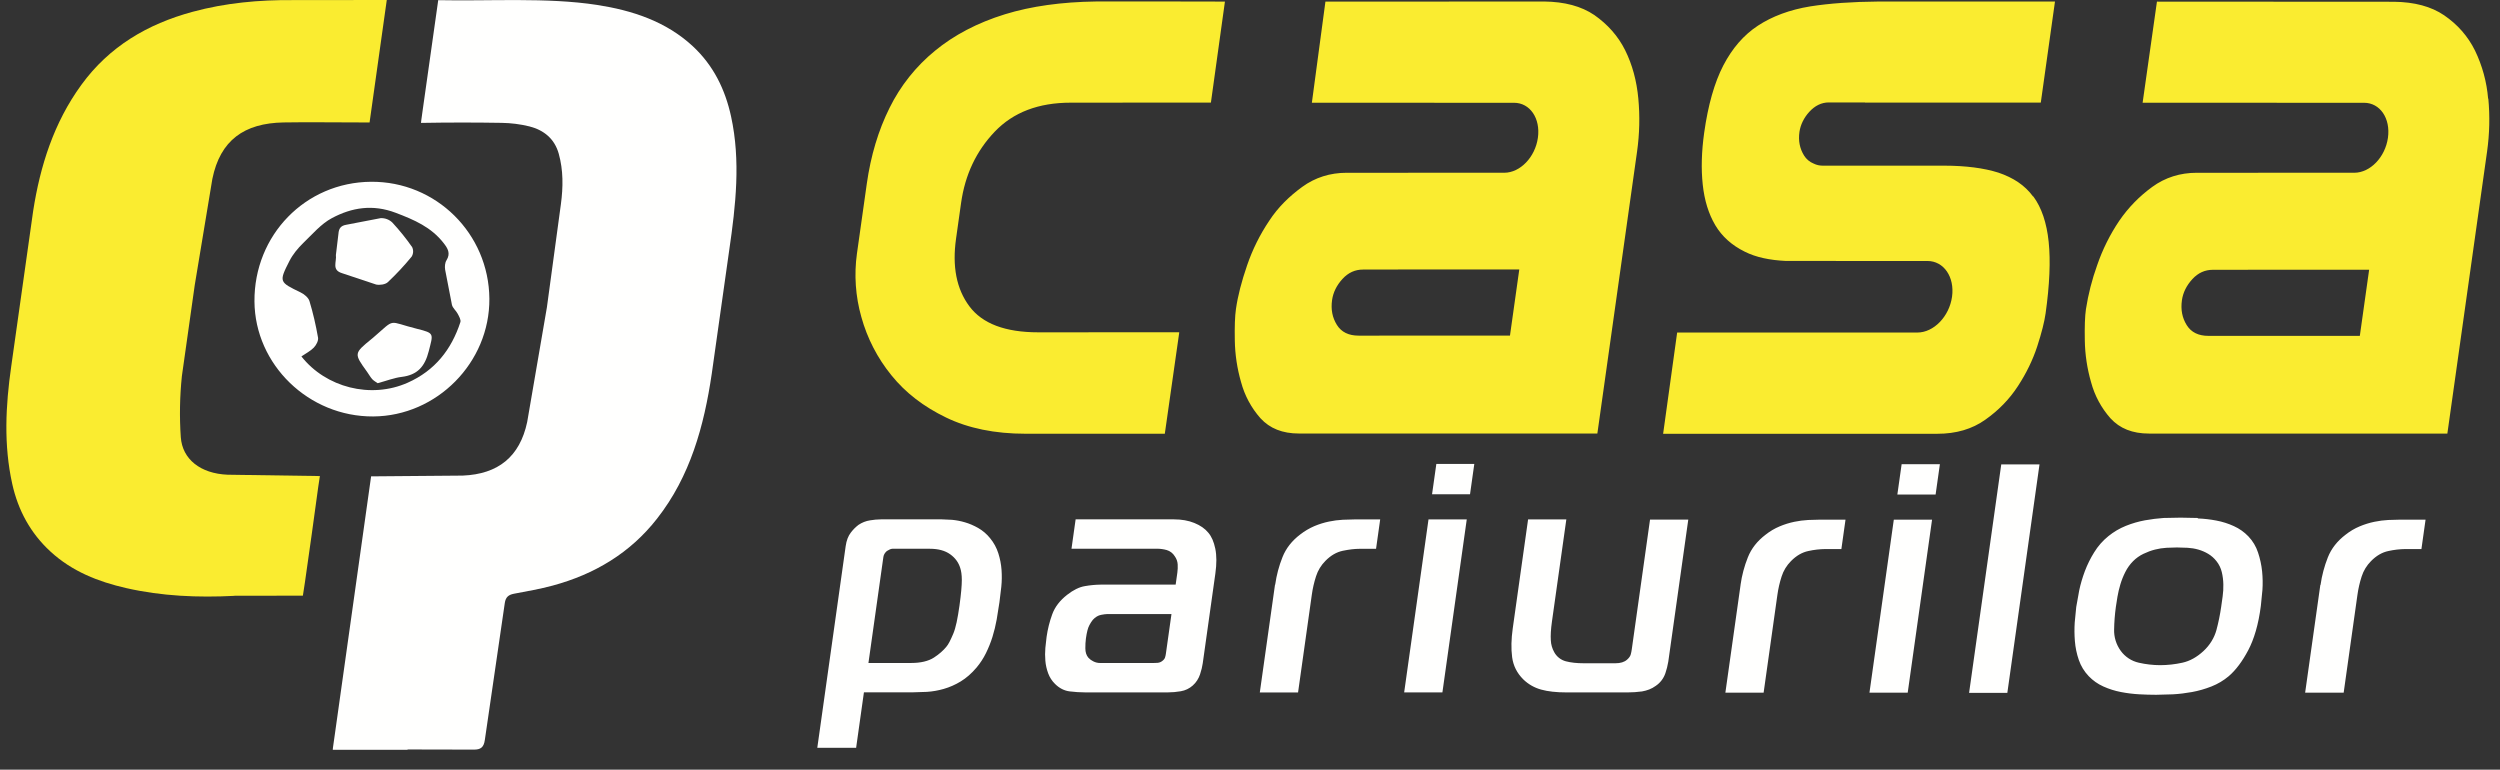 <svg width="916" height="282" viewBox="0 0 916 282" fill="none" xmlns="http://www.w3.org/2000/svg">
<rect x="0" y="0" width="916" height="282" fill="#333333" stroke="none"/>
<path fill-rule="evenodd" clip-rule="evenodd" d="M149.325 274.735H121.991C121.862 274.735 121.862 274.76 122.676 269.137L135.971 174.539L169.554 174.257C182.498 173.719 190.443 167.387 193.156 154.654L200.382 112.627L205.518 74.771C206.348 68.567 206.417 62.38 204.722 56.313C203.181 50.827 199.26 47.665 193.987 46.315C190.657 45.5 187.245 45.065 183.817 45.016C173.964 44.851 164.109 44.856 154.256 45.033C154.256 45.033 154.325 44.067 154.77 41.076L160.566 0.058C179.399 0.468 200.305 -1.019 218.727 1.801C231.568 3.784 243.956 7.783 253.826 16.927C261.411 23.968 265.709 32.762 267.866 42.683C271.41 58.919 269.578 75.258 267.207 91.52L260.786 136.948C257.961 156.09 252.91 174.548 240.72 190.058C230.875 202.662 217.794 210.43 202.479 214.566C197.839 215.822 193.062 216.643 188.337 217.54C186.282 217.933 185.272 218.805 184.955 220.958L177.644 271.12C177.268 273.812 176.146 274.709 173.475 274.658L149.334 274.606" fill="#FFFFFE"/>
<path fill-rule="evenodd" clip-rule="evenodd" d="M85.882 218.319C72.552 219.003 59.275 218.447 46.228 215.474C35.981 213.132 26.384 209.355 18.491 202.083C11.155 195.332 6.626 186.957 4.494 177.344C1.327 163.039 2.046 148.665 4.109 134.275L12.139 77.379C14.707 60.818 19.715 44.958 29.791 31.114C40.013 17.04 54.053 8.802 70.575 4.324C82.645 1.051 94.99 -0.077 107.472 0.034L141.715 0L135.414 44.864C135.414 44.864 134.412 44.855 132.529 44.864C122.984 44.889 113.439 44.693 103.885 44.864C89.503 45.12 80.685 51.375 77.809 65.544L71.354 104.46L66.645 137.77C65.866 145.213 65.732 152.71 66.243 160.176C66.817 168.328 73.52 173.507 83.33 173.934L117.205 174.43C117.205 174.43 117.18 174.49 116.606 178.386C115.03 190.049 113.404 201.705 111.726 213.354L110.973 218.251L85.873 218.285" fill="#FAEC30"/>
<path fill-rule="evenodd" clip-rule="evenodd" d="M110.451 130.609C119.38 141.957 135.842 146.247 149.376 140.222C159.341 135.796 165.385 128.113 168.681 118.038C168.955 117.209 168.21 115.936 167.714 114.987C167.114 113.825 165.873 112.885 165.59 111.689L163.091 98.785C162.92 97.691 163.022 96.281 163.587 95.384C165.171 92.846 164.084 91.043 162.543 89.061C158.006 83.233 151.799 80.549 145.01 77.977C136.552 74.764 128.916 76.029 121.64 79.9C117.616 82.036 114.406 85.882 111.076 89.069C109.132 90.975 107.292 93.188 106.068 95.589C102.13 103.331 102.284 103.331 110.16 107.151C111.469 107.784 112.985 109.031 113.378 110.296C114.714 114.688 115.741 119.183 116.529 123.712C116.726 124.823 115.87 126.447 114.988 127.353C113.789 128.617 112.111 129.438 110.451 130.583M179.305 109.459C179.476 132.788 160.086 152.442 136.758 152.587C113.13 152.733 93.398 133.617 93.235 110.441C93.064 86.147 111.897 66.791 135.927 66.603C159.743 66.406 179.134 85.574 179.305 109.467" fill="#FFFFFE"/>
<path fill-rule="evenodd" clip-rule="evenodd" d="M123.086 93.316L124.011 85.608C124.148 83.711 124.867 82.703 126.836 82.361L139.455 79.934C140.247 79.892 141.04 80.014 141.783 80.294C142.525 80.573 143.202 81.004 143.769 81.558C146.387 84.385 148.807 87.389 151.012 90.547C151.272 91.095 151.392 91.698 151.363 92.303C151.333 92.909 151.153 93.497 150.84 94.017C148.13 97.332 145.205 100.467 142.083 103.4C141.167 104.254 139.104 104.528 137.819 104.254L125.321 100.093C121.426 98.896 123.412 95.965 123.069 93.401M138.376 140.402C137.777 139.974 136.921 139.521 136.321 138.863C135.602 138.009 135.123 137.103 134.489 136.231C129.644 129.506 129.644 129.506 136.201 124.148L136.698 123.738C145.259 116.389 141.689 117.73 152.844 120.491C159.307 122.089 158.725 122.234 157.09 128.694C155.669 134.317 152.955 137.385 147.176 138.094C144.334 138.436 141.586 139.547 138.444 140.384" fill="#FFFFFE"/>
<path fill-rule="evenodd" clip-rule="evenodd" d="M431.89 121.73H398.811V121.764H380.474C368.292 121.764 359.928 118.585 355.177 112.219C350.426 105.853 348.859 97.589 350.297 87.437L352.138 74.38C353.593 64.022 357.702 55.34 364.465 48.256C371.271 41.129 380.543 37.617 392.314 37.617L443.678 37.583L448.814 0.581L431.119 0.547H401.474C388.975 0.718 377.889 2.256 368.258 5.213C358.088 8.349 349.493 12.904 342.576 18.603C335.589 24.312 329.91 31.452 325.925 39.54C321.841 47.743 319.042 57.015 317.587 67.364L313.991 92.863C312.902 100.647 313.448 108.571 315.592 116.133C317.748 123.937 321.499 131.211 326.61 137.496C331.806 143.948 338.475 149.033 346.642 152.981C354.809 156.929 364.483 158.92 375.748 158.92H426.788L432.078 121.798L431.89 121.73ZM553.256 122.969H550.259L497.825 122.978C494.161 122.978 491.49 121.696 489.838 119.047C488.185 116.398 487.586 113.407 488.074 109.929C488.468 107.126 489.761 104.519 491.901 102.187C494.041 99.854 496.558 98.768 499.409 98.768H512.25V98.743H556.663L553.238 123.072L553.256 122.969ZM600.28 36.096C599.681 29.601 598.08 23.705 595.469 18.433C592.858 13.16 588.98 8.887 584.168 5.512C579.374 2.265 573.254 0.641 565.814 0.555L485.634 0.598L480.669 37.643L554.754 37.66C560.575 37.66 564.487 43.351 563.486 50.478C562.484 57.605 556.98 63.296 551.158 63.296L493.39 63.305C487.398 63.305 481.876 65.014 477.125 68.483C472.374 71.953 468.273 75.935 465.02 80.925C461.635 85.964 458.924 91.422 456.956 97.162C454.901 103.144 453.531 108.416 452.847 113.261C452.47 115.825 452.333 119.756 452.436 124.798C452.521 129.882 453.292 135.052 454.721 139.992C456.026 144.898 458.459 149.433 461.827 153.237C465.251 156.98 469.874 158.843 475.978 158.843H585.273L599.826 55.503C600.734 49.068 600.886 42.549 600.28 36.079V36.096ZM864.636 123.055H861.639L809.205 123.063C805.541 123.063 802.87 121.781 801.218 119.132C799.565 116.483 798.966 113.492 799.454 110.014C799.848 107.211 801.141 104.605 803.281 102.272C805.421 99.939 807.938 98.854 810.797 98.854H823.638V98.828H868.051L864.627 123.157L864.636 123.055ZM911.651 36.19C911.152 30.056 909.521 24.068 906.84 18.526C904.229 13.254 900.454 8.981 895.54 5.606C890.763 2.359 884.625 0.735 877.186 0.649L790.303 0.598L785.055 37.643L866.211 37.66C872.032 37.66 875.944 43.351 874.943 50.478C873.941 57.605 868.437 63.296 862.615 63.296L804.847 63.305C798.855 63.305 793.333 65.014 788.582 68.483C783.831 71.953 779.884 75.969 776.46 80.942C773.075 85.981 770.364 91.439 768.396 97.179C766.518 102.403 765.142 107.794 764.287 113.279C763.91 115.842 763.773 119.773 763.876 124.815C763.961 129.899 764.732 135.069 766.161 140.009C767.466 144.915 769.899 149.451 773.267 153.254C776.691 156.997 781.314 158.86 787.418 158.86H896.713L911.266 55.52C912.174 49.085 912.326 42.566 911.72 36.096L911.651 36.19ZM744.888 71.953C741.892 67.868 737.68 65.116 732.244 63.262C726.833 61.553 720.216 60.715 712.366 60.698H667.85C666.705 60.708 665.573 60.45 664.545 59.946C663.07 59.361 661.824 58.315 660.993 56.964C659.426 54.4 658.852 51.597 659.323 48.299C659.7 45.735 660.924 43.154 662.953 40.95C664.982 38.745 667.37 37.532 670.076 37.532L683.345 37.549V37.6H747.747L752.944 0.564H688.113C678.653 0.649 670.358 1.231 663.33 2.333C655.753 3.563 649.333 5.982 644.111 9.4C638.837 12.869 634.694 17.706 631.398 24.03C628.162 30.302 625.834 38.514 624.413 48.624C623.445 55.511 623.265 61.826 623.882 67.62C624.498 73.414 626.022 78.353 628.487 82.532C630.953 86.659 634.54 89.881 639.3 92.222C643.366 94.273 648.443 95.333 654.401 95.615L706.219 95.624C712.212 95.624 716.235 101.494 715.225 108.732C714.215 115.97 708.522 121.841 702.529 121.841H699.413L699.139 121.85H614.508L609.371 158.937H709.815C716.715 158.937 722.587 157.228 727.45 153.758C732.286 150.34 736.267 146.255 739.383 141.453C742.482 136.702 744.828 131.856 746.455 126.874C748.055 121.935 749.074 117.902 749.502 114.859C750.983 104.314 751.36 95.581 750.632 88.599C749.905 81.618 748.021 76.063 745.042 72.021" fill="#FAEC30"/>
<path fill-rule="evenodd" clip-rule="evenodd" d="M333.869 242.914C337.294 242.914 340.153 242.256 342.173 240.949C344.194 239.642 345.597 238.343 346.676 237.061C347.532 236.104 348.277 234.514 349.244 232.275C350.212 230.036 350.888 226.576 351.556 221.876C352.155 217.569 352.412 214.441 352.412 212.493C352.412 210.544 352.155 209.126 351.873 208.246C351.273 206.178 350.049 204.46 348.166 203.101C346.282 201.742 343.774 201.067 340.667 201.067H326.969C326.653 201.067 326.284 201.17 325.908 201.366L324.932 201.905C324.204 202.546 323.785 203.272 323.673 204.058L318.195 242.923H334.118L333.869 242.914ZM313.563 274.003H299.455L309.856 200.102C310.147 198.034 310.781 196.376 311.74 195.145C312.537 194.083 313.476 193.134 314.531 192.325C315.849 191.445 317.244 190.89 318.811 190.65C320.135 190.424 321.474 190.304 322.817 190.292H345.075L348.825 190.462C350.406 190.61 351.968 190.91 353.491 191.36C355.143 191.83 356.778 192.539 358.404 193.453C360.089 194.421 361.576 195.697 362.787 197.213C364.129 198.84 365.146 200.708 365.784 202.717C366.419 204.696 366.816 206.745 366.965 208.818C367.114 210.871 367.085 212.932 366.88 214.979L366.195 220.662L365.185 227.003C364.799 229.156 364.286 231.276 363.644 233.344C363.002 235.412 362.188 237.411 361.247 239.325C360.318 241.211 359.165 242.978 357.814 244.589C355.99 246.743 354.047 248.435 352.01 249.674C350.061 250.869 347.959 251.795 345.76 252.426C343.759 253.003 341.701 253.364 339.622 253.502L334.263 253.673H316.542L313.683 274.011L313.563 274.003ZM405.848 224.978C405.048 225.016 404.253 225.116 403.468 225.277C402.355 225.482 401.328 226.097 400.386 227.131C399.92 227.73 399.51 228.371 399.162 229.045C398.623 230.002 398.195 231.634 397.878 233.95C397.727 235.141 397.658 236.34 397.673 237.539C397.673 238.975 398.041 240.129 398.803 241.009C399.311 241.559 399.922 242.006 400.6 242.325C401.371 242.721 402.225 242.926 403.091 242.923H422.61L424.117 242.863C424.74 242.817 425.336 242.588 425.829 242.205C426.368 241.804 426.702 241.385 426.856 240.949C427 240.5 427.106 240.04 427.173 239.573L429.227 224.986H405.78L405.848 224.978ZM430.246 190.3C432.96 190.3 435.417 190.727 437.608 191.616C439.8 192.505 441.512 193.693 442.745 195.205C443.909 196.572 444.757 198.495 445.279 201.016C445.801 203.537 445.81 206.571 445.305 210.16L440.682 243.043C440.528 244.154 440.194 245.606 439.689 247.11C439.184 248.614 438.293 250.058 437.018 251.178C435.789 252.273 434.276 252.999 432.652 253.272C431.088 253.545 429.505 253.685 427.918 253.69H397.613C395.727 253.683 393.843 253.563 391.971 253.331C389.968 253.092 388.162 252.178 386.552 250.58C385.439 249.484 384.583 248.156 384.044 246.692C383.505 245.213 383.145 243.684 383.017 242.077C382.884 240.525 382.884 238.964 383.017 237.411L383.47 233.344C383.869 230.528 384.561 227.761 385.533 225.089C386.518 222.38 388.358 219.987 391.038 217.91C393.281 216.159 395.447 215.09 397.544 214.749C399.41 214.419 401.3 214.239 403.194 214.21H430.76L431.385 209.784C431.52 208.793 431.561 207.791 431.505 206.793C431.44 205.713 431.065 204.675 430.426 203.802C429.757 202.698 428.697 201.887 427.455 201.529C426.326 201.219 425.16 201.058 423.988 201.05H392.596L394.111 190.283H430.169L430.246 190.3ZM467.229 214.227C467.71 210.765 468.61 207.373 469.908 204.127C471.192 200.896 473.367 198.128 476.414 195.82C477.999 194.59 479.734 193.565 481.576 192.77C483.313 192.039 485.116 191.478 486.961 191.095C488.631 190.747 490.325 190.527 492.029 190.437L496.241 190.317H505.701L504.185 201.084H498.236C496.395 201.084 494.323 201.324 492.021 201.802C489.718 202.281 487.586 203.511 485.626 205.511C484.053 207.087 482.88 209.015 482.201 211.134C481.482 213.357 480.96 215.639 480.643 217.953L475.61 253.707H461.596L467.16 214.244L467.229 214.227ZM523.404 190.317H537.418L528.498 253.699H514.484L523.404 190.317ZM524.705 181.105L526.272 169.996H540.183L538.617 181.105H524.603H524.705ZM610.185 246.692C609.548 248.574 608.308 250.196 606.658 251.306C605.142 252.417 603.473 253.015 601.641 253.34C599.896 253.574 598.137 253.694 596.376 253.699H573.973C570.291 253.699 567.124 253.357 564.71 252.673C562.222 252.005 559.948 250.707 558.11 248.905C555.798 246.598 554.446 243.88 554.043 240.77C553.641 237.659 553.718 234.155 554.266 230.259L559.89 190.317H573.904L568.631 227.746C568.237 230.541 568.1 232.874 568.22 234.583C568.283 236.115 568.709 237.612 569.461 238.949C569.906 239.768 570.513 240.488 571.246 241.064C571.979 241.64 572.823 242.06 573.724 242.299C575.539 242.778 577.714 243.017 580.273 243.017H591.899C593.731 243.017 595.152 242.59 596.154 241.701C596.881 241.06 597.335 240.419 597.506 239.787C597.677 239.154 597.806 238.505 597.891 237.873L604.569 190.394H618.583L611.263 242.41C611.021 243.891 610.655 245.349 610.167 246.768M637.733 214.313C638.215 210.85 639.114 207.459 640.413 204.212C641.697 200.982 643.871 198.213 646.919 195.906C648.491 194.657 650.228 193.63 652.081 192.855C653.817 192.125 655.621 191.564 657.466 191.18C659.133 190.835 660.824 190.615 662.525 190.522L666.737 190.403H676.196L674.681 201.17H668.809C666.721 201.198 664.641 201.438 662.602 201.888C660.308 202.366 658.168 203.597 656.207 205.596C654.635 207.173 653.461 209.1 652.783 211.219C652.063 213.442 651.542 215.724 651.225 218.039L646.191 253.793H632.177L637.742 214.33L637.733 214.313ZM693.892 190.403H707.906L698.985 253.784H684.971L693.892 190.403ZM695.193 181.191L696.759 170.082H710.773L709.207 181.191H695.193ZM733.262 170.15H747.276L735.488 253.861H721.474L733.262 170.15ZM774.611 230.566C774.517 233.394 775.37 236.172 777.034 238.462C778.638 240.674 780.998 242.224 783.668 242.82C786.241 243.407 788.871 243.708 791.51 243.718C794.231 243.708 796.943 243.407 799.6 242.82C802.356 242.222 804.942 240.77 807.347 238.548C809.753 236.326 811.328 233.643 812.098 230.857C812.847 228.063 813.427 225.226 813.836 222.363L814.375 218.534C814.583 217.068 814.669 215.588 814.632 214.108C814.607 212.596 814.417 211.092 814.067 209.621C813.722 208.158 813.055 206.789 812.115 205.614C811.278 204.536 810.248 203.624 809.076 202.922C807.945 202.249 806.731 201.726 805.464 201.366C804.185 201.004 802.87 200.783 801.543 200.708L797.605 200.589L793.813 200.708C792.385 200.793 790.969 201.014 789.584 201.366C788.18 201.725 786.759 202.247 785.355 202.922C783.946 203.597 782.663 204.507 781.562 205.614C780.415 206.772 779.459 208.105 778.729 209.562C777.973 211.037 777.357 212.579 776.888 214.168C776.447 215.641 776.096 217.139 775.835 218.654L775.253 222.363C774.87 225.139 774.655 227.935 774.611 230.737M805.327 189.958C807.583 190.048 809.829 190.305 812.047 190.727C814.316 191.155 816.447 191.838 818.468 192.761C820.474 193.663 822.288 194.943 823.81 196.53C825.417 198.215 826.625 200.239 827.345 202.452C828.094 204.683 828.594 206.99 828.835 209.331C829.066 211.638 829.109 213.92 828.954 216.15L828.372 222.012C827.516 228.789 825.873 234.232 823.75 238.249C821.626 242.265 819.229 245.512 816.601 247.76C814.706 249.352 812.564 250.625 810.258 251.528C807.929 252.443 805.549 253.126 803.152 253.562C800.755 253.998 798.401 254.28 796.133 254.4L789.995 254.57C787.924 254.566 785.855 254.506 783.788 254.391C781.534 254.265 779.292 253.985 777.076 253.554C774.864 253.129 772.709 252.446 770.656 251.52C768.65 250.62 766.836 249.344 765.314 247.76C763.675 246.056 762.43 244.014 761.667 241.778C760.903 239.554 760.423 237.243 760.237 234.899C760.051 232.63 760.031 230.351 760.177 228.08L760.734 222.397L761.83 216.295C762.318 213.988 763.003 211.655 763.884 209.288C764.798 206.875 765.945 204.557 767.309 202.366C768.691 200.109 770.451 198.106 772.513 196.444C774.445 194.877 776.601 193.607 778.908 192.676C781.166 191.768 783.509 191.086 785.902 190.642C788.274 190.215 790.594 189.941 792.751 189.787L799 189.668L805.216 189.787M850.245 214.313C850.739 210.853 851.638 207.463 852.925 204.212C854.209 200.99 856.383 198.213 859.431 195.906C861.003 194.657 862.74 193.63 864.593 192.855C866.333 192.126 868.139 191.565 869.986 191.18C871.758 190.821 873.445 190.599 875.054 190.522L879.266 190.403H888.726L887.21 201.17H881.338C879.25 201.198 877.17 201.439 875.131 201.888C872.82 202.366 870.697 203.597 868.736 205.596C867.164 207.173 865.99 209.1 865.312 211.219C864.592 213.442 864.071 215.724 863.754 218.039L858.72 253.793H844.604L850.168 214.33L850.245 214.313Z" fill="#FFFFFE"/>
</svg>
